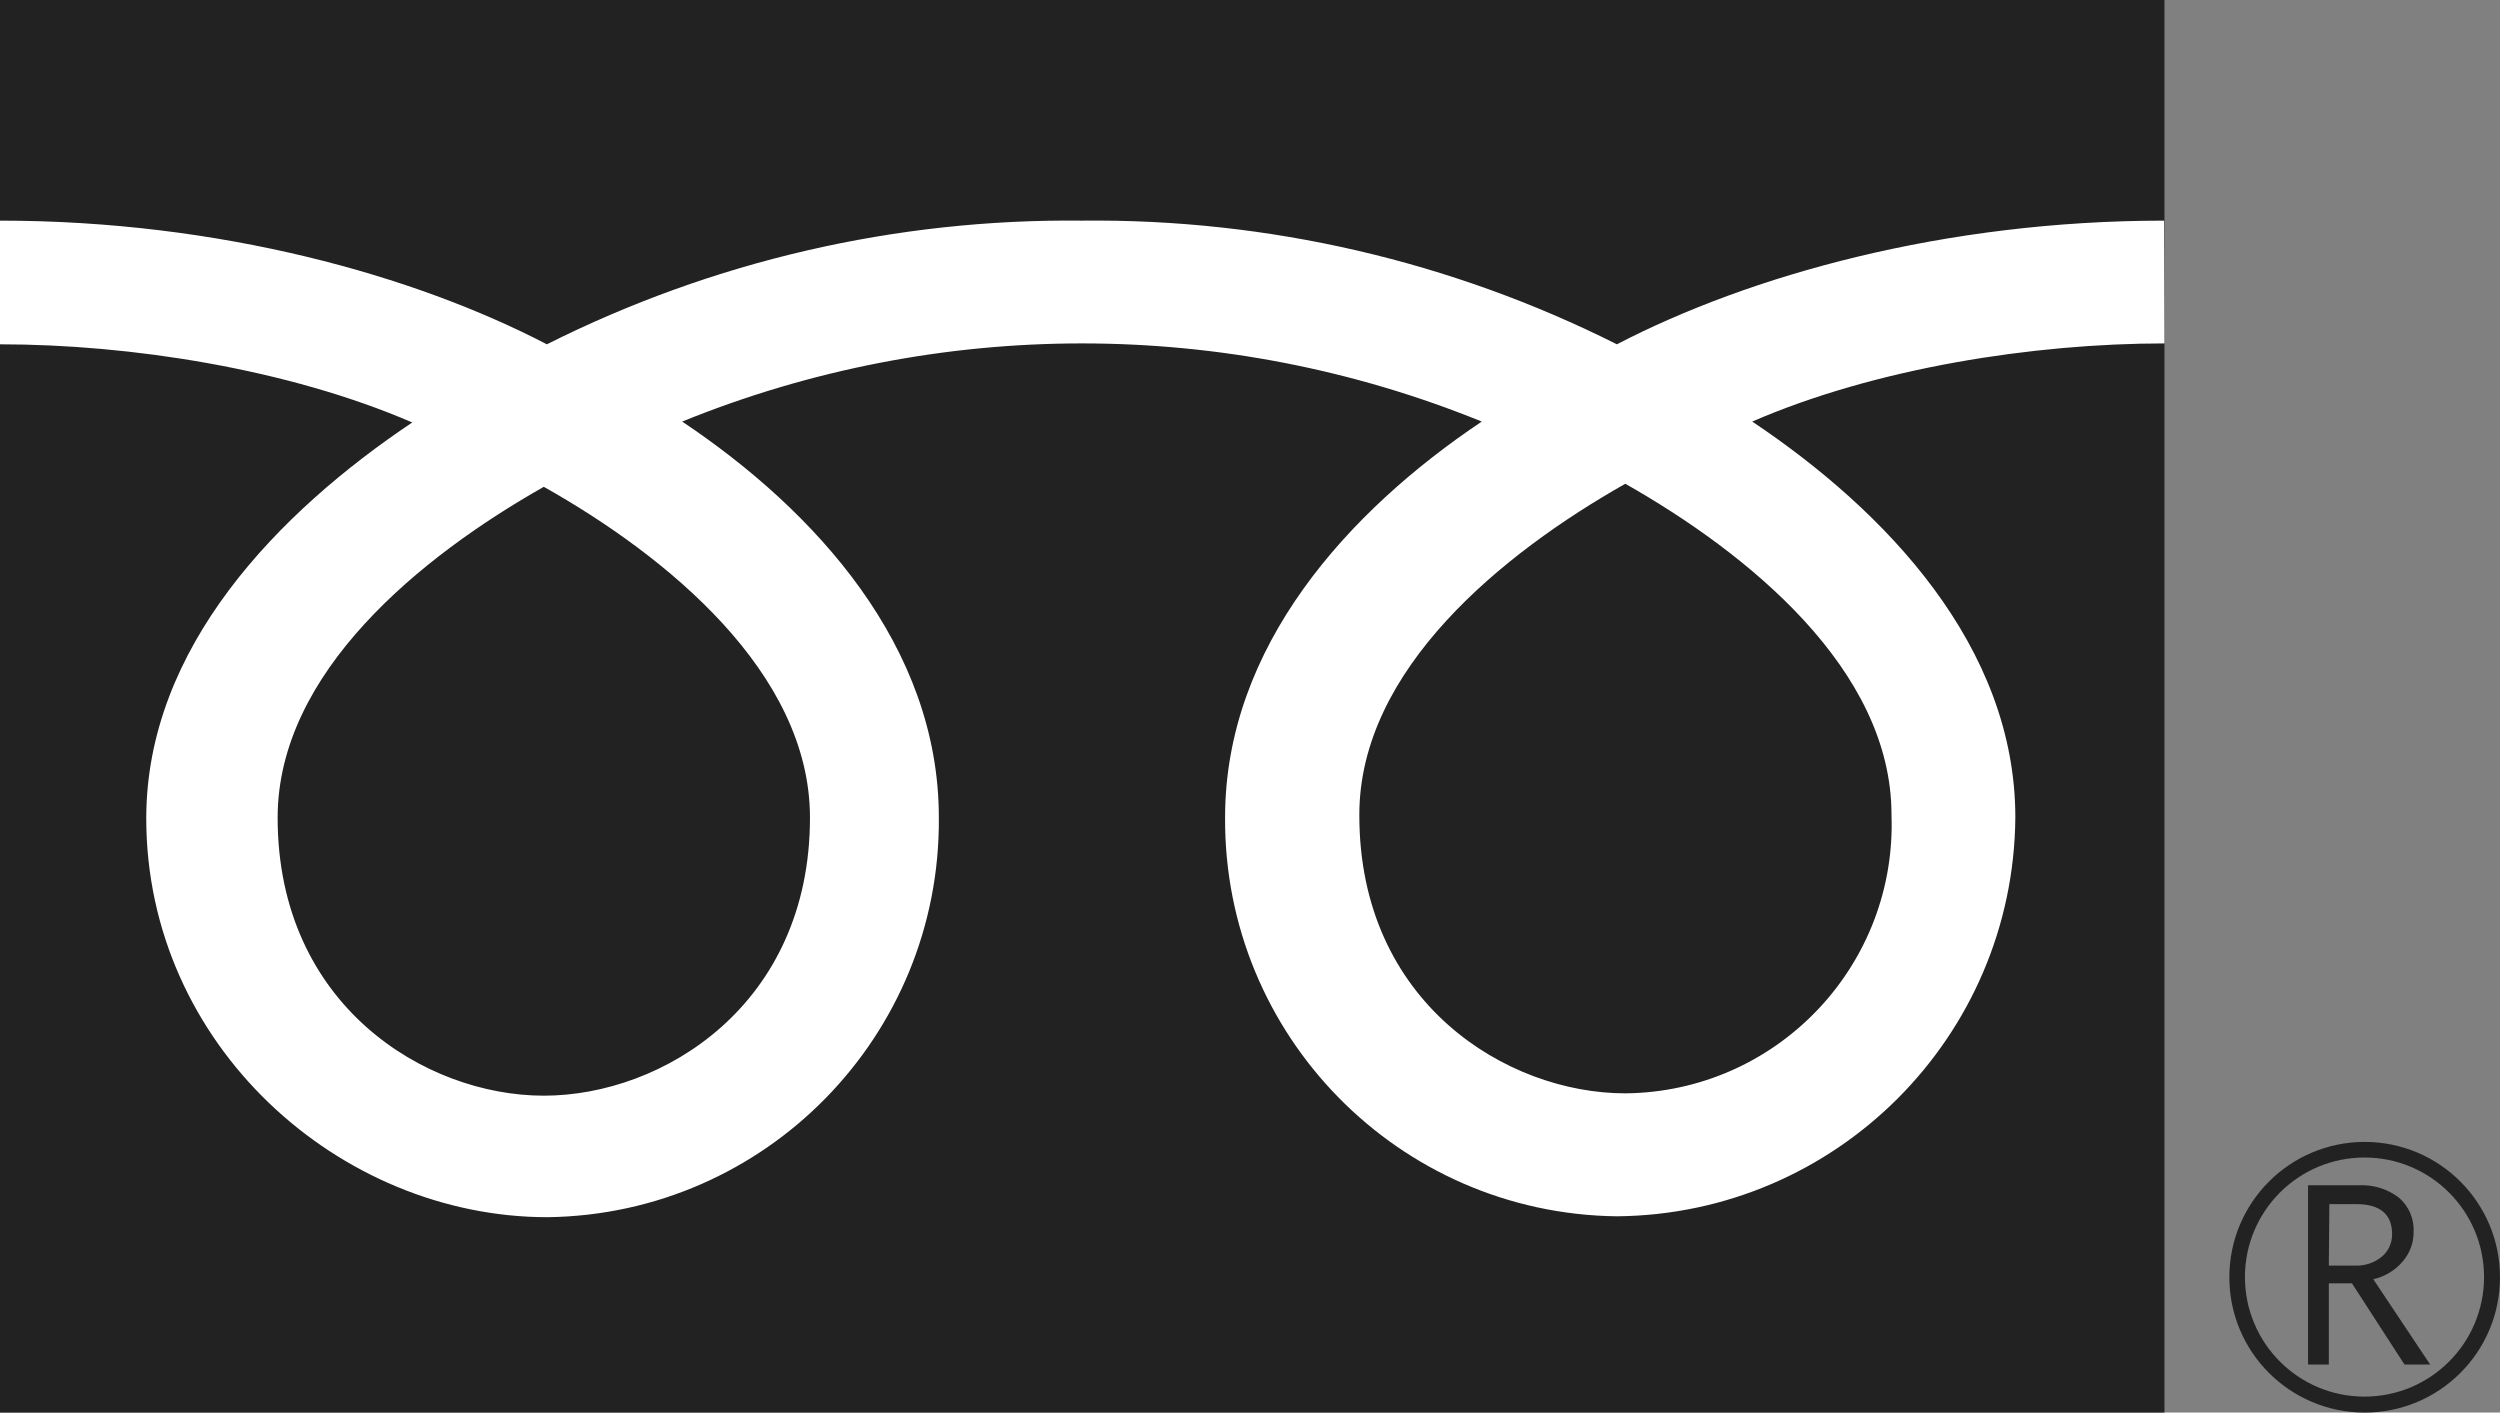 <?xml version="1.0" encoding="UTF-8"?>
<svg id="_レイヤー_1" xmlns="http://www.w3.org/2000/svg" version="1.1" viewBox="0 0 139.48 78.81">
  <rect x="0" y="0" width="139.48" height="78.81" fill="#808080" stroke="none"/>
  <!-- Generator: Adobe Illustrator 29.5.1, SVG Export Plug-In . SVG Version: 2.1.0 Build 141)  -->
  <defs>
    <style>
      .st0 {
        fill: #fff;
      }

      .st1 {
        fill: #222;
      }
    </style>
  </defs>
  <g id="_レイヤー_2">
    <g id="_レイヤー_3">
      <g>
        <path class="st1" d="M124.38,71.25c-.006,4.17,3.37,7.554,7.54,7.56,4.17.006,7.554-3.37,7.56-7.54.006-4.17-3.37-7.554-7.54-7.56-.007-0-.013-0-.02,0-4.162.006-7.534,3.378-7.54,7.54M125.25,71.25c0-3.684,2.986-6.67,6.67-6.67,3.684-0,6.67,2.986,6.67,6.67s-2.986,6.67-6.67,6.67h0c-3.684,0-6.67-2.986-6.67-6.67Z"/>
        <path class="st1" d="M135.59,76.13h-1.44l-2.93-4.53h-1.29v4.53h-1.16v-10h2.82c.808-.045,1.606.199,2.25.69.557.478.86,1.187.82,1.92.004.598-.209,1.177-.6,1.63-.425.506-1.005.857-1.65,1l3.18,4.77M129.93,70.61h1.47c.541.022,1.072-.156,1.49-.5.37-.313.579-.776.57-1.26,0-1.11-.68-1.67-2-1.67h-1.5l-.03,3.43Z"/>
      </g>
      <g>
        <rect class="st1" width="120.76" height="78.81"/>
        <path class="st0" d="M30.34,61.13c-6.62,0-14.85-5.06-14.85-15.51,0-8.11,8-14.58,14.85-18.46,6.82,3.84,14.85,10.35,14.85,18.46,0,10.45-8.22,15.51-14.85,15.51M75.84,45.45c0-8.11,8-14.59,14.84-18.46,6.82,3.87,14.85,10.35,14.85,18.46.304,8.279-6.161,15.236-14.439,15.541-.137.005-.274.008-.411.009-6.62,0-14.84-5.06-14.84-15.5M120.74,12.31c-12.27,0-23.14,3.06-30.53,6.9-9.257-4.648-19.492-7.014-29.85-6.9-10.358-.114-20.593,2.252-29.85,6.9-7.38-3.84-18.24-6.9-30.51-6.9v6.9c7.25,0,16.05,1.36,23,4.36-7.46,5-14.84,12.55-14.84,22.09,0,12.62,10.74,22.25,22.39,22.25,12.174-.159,21.93-10.126,21.83-22.3,0-9.54-6.86-17.1-14.32-22.09,14.302-5.814,30.308-5.814,44.61,0-7.46,5-14.32,12.55-14.32,22.09-.072,12.166,9.694,22.107,21.86,22.25,12.24-.109,22.132-10.01,22.23-22.25,0-9.54-7.22-17.1-14.68-22.09,6.91-3,15.73-4.36,23-4.36l-.02-6.85Z"/>
      </g>
    </g>
  </g>
</svg>